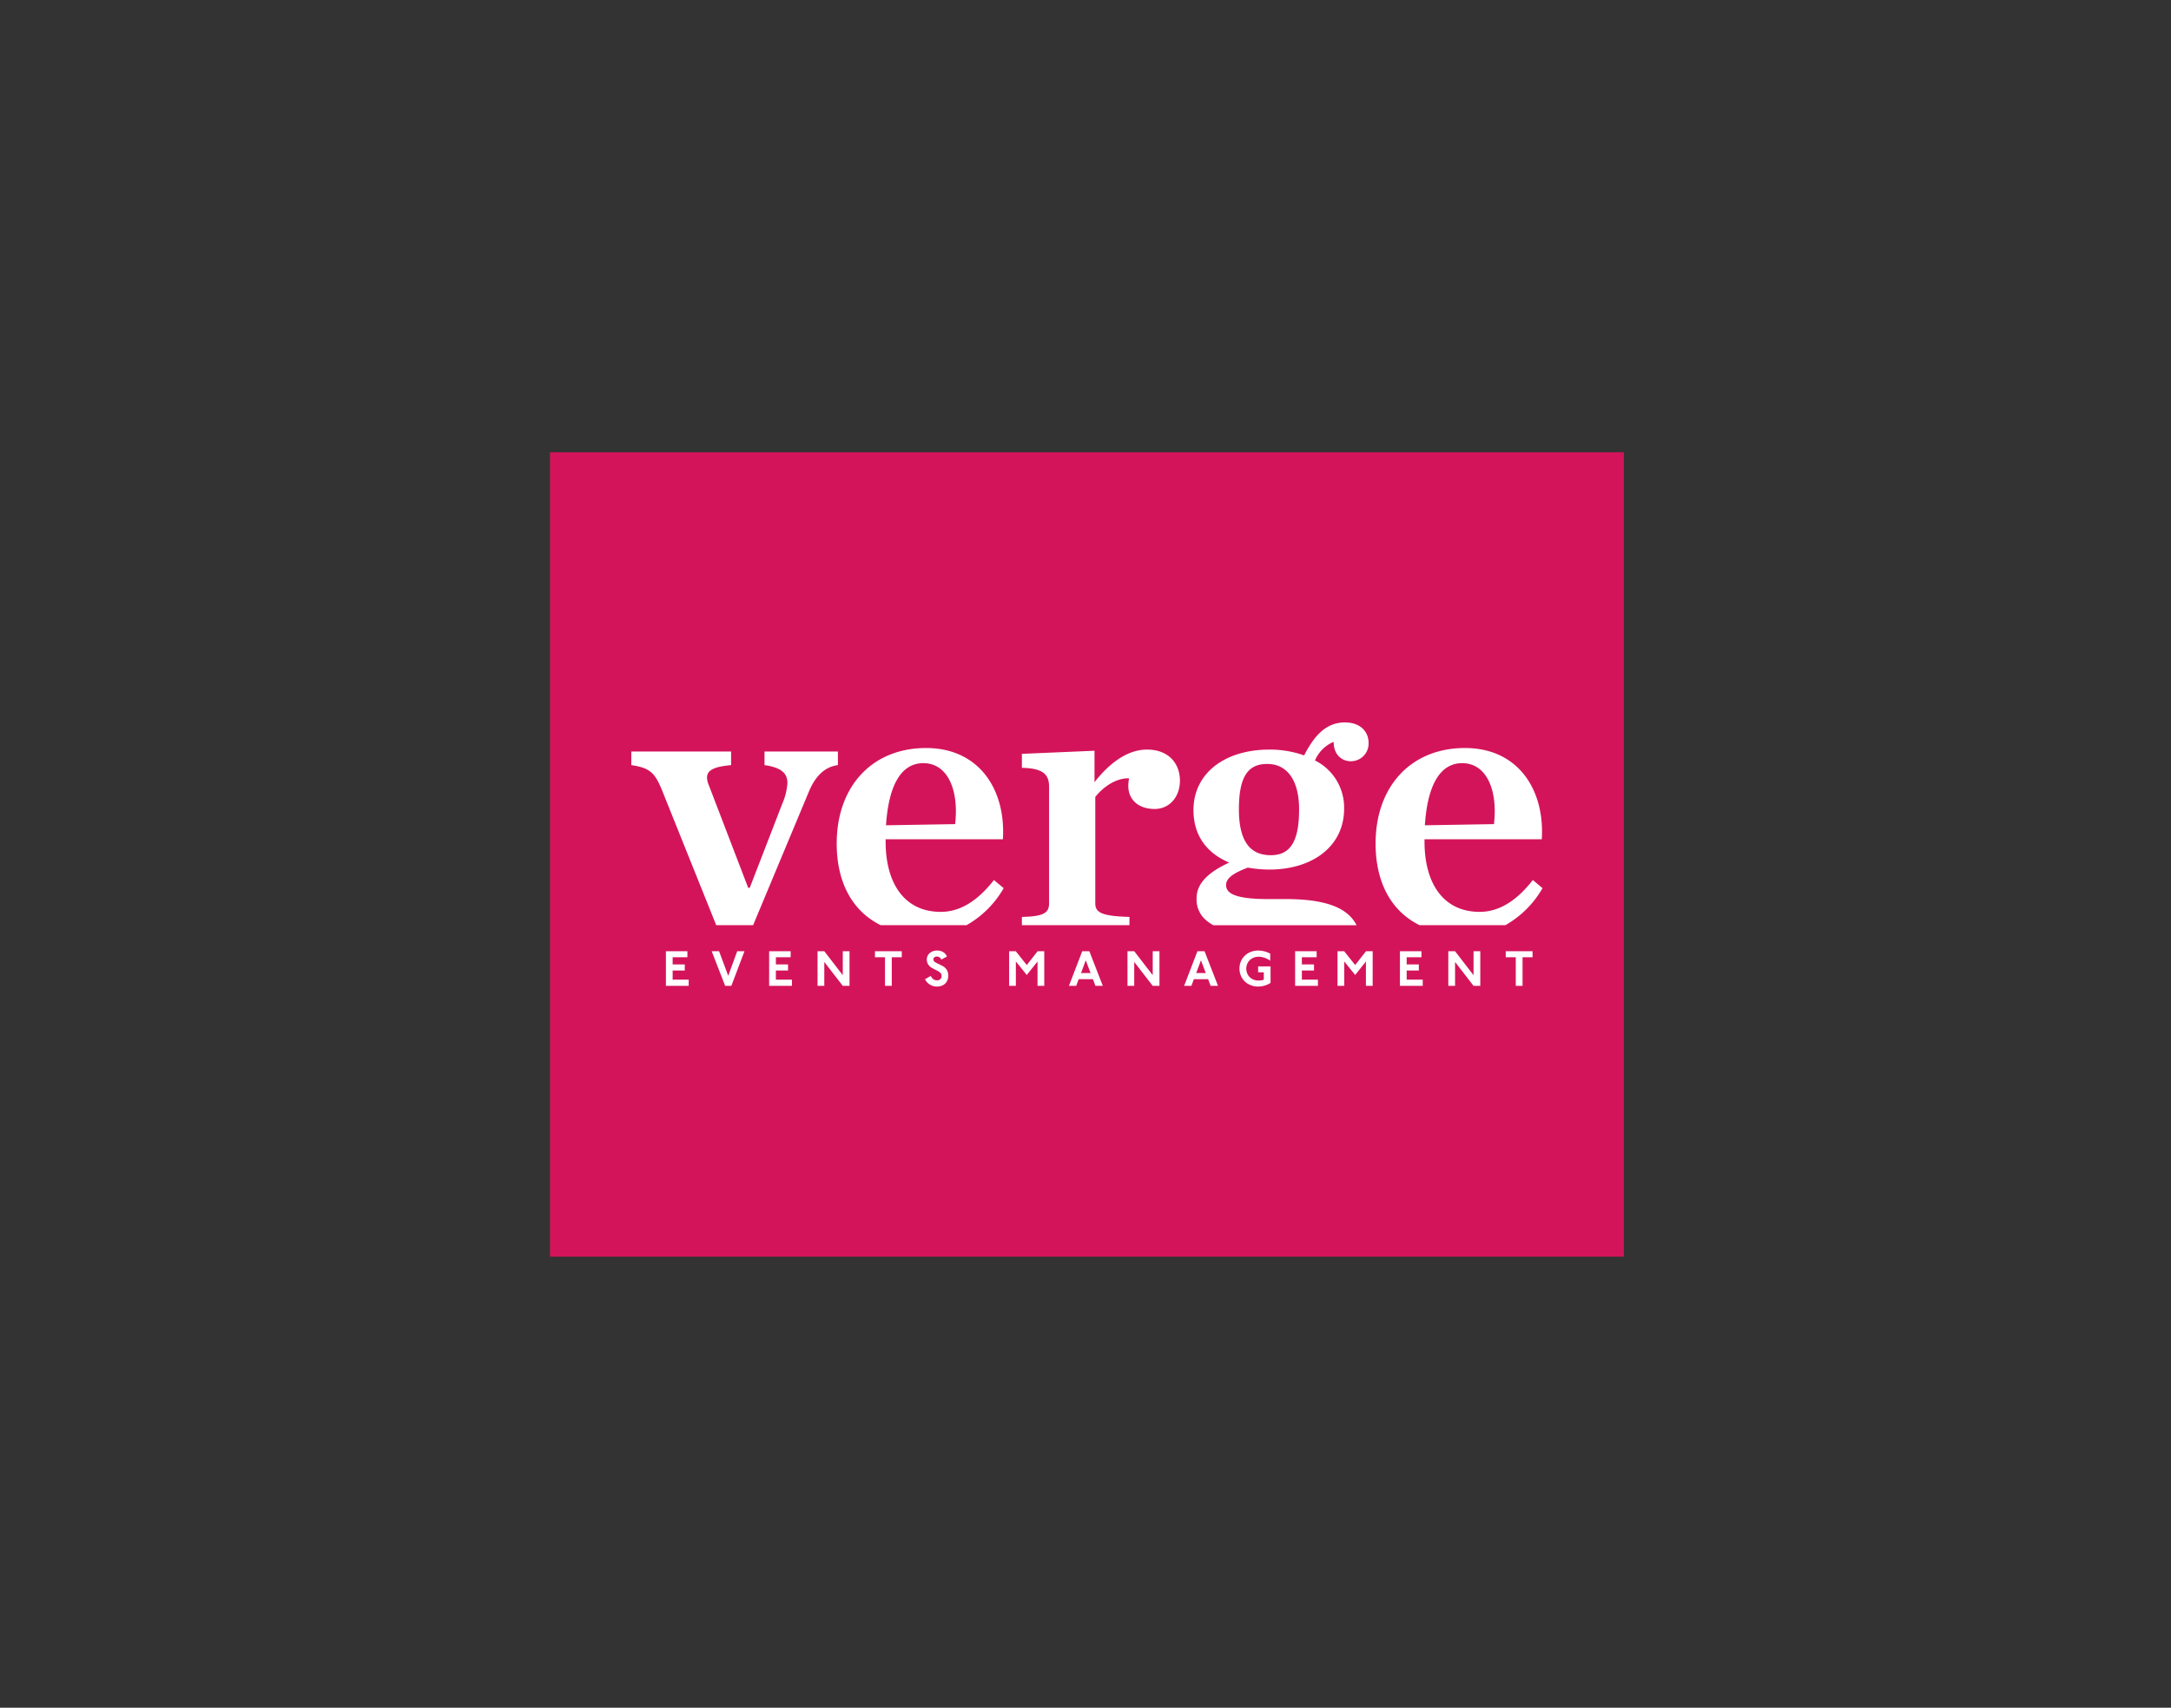 <svg xmlns="http://www.w3.org/2000/svg" width="600" height="472" viewBox="0 0 600 472"><rect x="0" y="0" width="600" height="472" fill="#333333" stroke="none"/><g transform="translate(-893 -664)"><rect width="600" height="472" transform="translate(893 664)" fill="#fff" opacity="0"/><g transform="translate(-30.906 -0.232)"><g transform="translate(-1899.4 481.8)"><rect width="296.789" height="222.339" transform="translate(2975.306 307.432)" fill="#d4145a"/><g transform="translate(3007.341 445.151)"><path d="M3000.453,398.137h-6.3v-9.573h5.942v1.668h-4.078v1.99h3.357V393.9h-3.357v2.523h4.437Z" transform="translate(-2994.152 -388.374)" fill="#fff"/><path d="M3010.658,388.564l-3.631,9.573h-1.71l-3.721-9.573h2.04l2.529,6.791,2.482-6.791Z" transform="translate(-2988.942 -388.374)" fill="#fff"/><path d="M3017.239,398.137h-6.3v-9.573h5.943v1.668h-4.08v1.99h3.357V393.9H3012.8v2.523h4.437Z" transform="translate(-2982.404 -388.374)" fill="#fff"/><path d="M3027.646,398.137h-1.865l-5.109-6.6v6.6h-1.863v-9.573h1.863l5.109,6.629v-6.629h1.865Z" transform="translate(-2976.897 -388.374)" fill="#fff"/><path d="M3035.553,390.232h-2.768v7.906h-1.872v-7.906h-2.769v-1.668h7.408Z" transform="translate(-2970.363 -388.374)" fill="#fff"/><path d="M3042.706,395.42a3.109,3.109,0,0,1-.393,1.574,2.629,2.629,0,0,1-1.105,1.047,3.583,3.583,0,0,1-1.657.364,3.534,3.534,0,0,1-2-.588,3.425,3.425,0,0,1-1.271-1.436l1.591-.9a2.867,2.867,0,0,0,.479.693,1.672,1.672,0,0,0,.575.386,1.98,1.98,0,0,0,.726.126,1.17,1.17,0,0,0,.887-.35,1.217,1.217,0,0,0,.332-.869,1.159,1.159,0,0,0-.133-.561,1.6,1.6,0,0,0-.43-.478,5.116,5.116,0,0,0-.8-.483l-1.135-.588a3.066,3.066,0,0,1-1.195-1.042,2.459,2.459,0,0,1-.4-1.356,2.314,2.314,0,0,1,.374-1.3,2.5,2.5,0,0,1,1.026-.891,3.236,3.236,0,0,1,1.43-.316,3.523,3.523,0,0,1,1.195.2,2.563,2.563,0,0,1,.937.568,2.528,2.528,0,0,1,.6.891l-1.562.846a1.294,1.294,0,0,0-1.192-.846,1.126,1.126,0,0,0-.719.219.717.717,0,0,0-.277.586.71.71,0,0,0,.135.43,1.462,1.462,0,0,0,.416.365,6.418,6.418,0,0,0,.719.381l1.057.512a3.56,3.56,0,0,1,1.01.709,2.674,2.674,0,0,1,.588.935A3.359,3.359,0,0,1,3042.706,395.42Z" transform="translate(-2964.671 -388.452)" fill="#fff"/><path d="M3059.669,398.137h-1.863V391.4l-2.973,3.734-3.014-3.734v6.735h-1.863v-9.573h1.836l3.041,3.82,3-3.82h1.835Z" transform="translate(-2955.099 -388.374)" fill="#fff"/><path d="M3069.045,398.137h-2.04l-.687-1.836h-3.94l-.687,1.836h-2.011l3.68-9.573h1.962Zm-3.379-3.532-1.331-3.532-1.317,3.532Z" transform="translate(-2948.294 -388.374)" fill="#fff"/><path d="M3078.037,398.137h-1.863l-5.109-6.6v6.6H3069.2v-9.573h1.865l5.109,6.629v-6.629h1.863Z" transform="translate(-2941.632 -388.374)" fill="#fff"/><path d="M3087.773,398.137h-2.04l-.687-1.836h-3.938l-.687,1.836h-2.011l3.679-9.573h1.963Zm-3.378-3.532-1.333-3.532-1.317,3.532Z" transform="translate(-2935.187 -388.374)" fill="#fff"/><path d="M3096,397.4a6.51,6.51,0,0,1-3.386,1.008,5.532,5.532,0,0,1-2.666-.641,4.689,4.689,0,0,1-1.868-1.783,5.171,5.171,0,0,1-.291-4.5,4.779,4.779,0,0,1,1.09-1.594,4.9,4.9,0,0,1,1.661-1.059,5.576,5.576,0,0,1,2.046-.372,6.94,6.94,0,0,1,.82.053,7.268,7.268,0,0,1,.848.158,7,7,0,0,1,.858.277,8.05,8.05,0,0,1,.8.36v1.956a6.129,6.129,0,0,0-1.53-.792,4.96,4.96,0,0,0-1.672-.3,3.7,3.7,0,0,0-1.387.252,3.192,3.192,0,0,0-1.089.711,3.136,3.136,0,0,0-.7,1.059,3.444,3.444,0,0,0-.238,1.28,3.33,3.33,0,0,0,.247,1.282,3.086,3.086,0,0,0,1.766,1.746,3.644,3.644,0,0,0,1.345.245,4.477,4.477,0,0,0,1.479-.218v-2.053h-1.562v-1.633H3096Z" transform="translate(-2928.892 -388.452)" fill="#fff"/><path d="M3113.061,398.137H3111.2V391.4l-2.971,3.734-3.014-3.734v6.735h-1.865v-9.573h1.836l3.043,3.82,3-3.82h1.838Z" transform="translate(-2917.736 -388.374)" fill="#fff"/><path d="M3119.8,398.137h-6.3v-9.573h5.944v1.668h-4.08v1.99h3.357V393.9h-3.357v2.523h4.437Z" transform="translate(-2910.634 -388.374)" fill="#fff"/><path d="M3102.757,398.137h-6.3v-9.573h5.944v1.668h-4.08v1.99h3.357V393.9h-3.357v2.523h4.437Z" transform="translate(-2922.558 -388.374)" fill="#fff"/><path d="M3130.2,398.137h-1.864l-5.108-6.6v6.6h-1.865v-9.573h1.865l5.108,6.629v-6.629h1.864Z" transform="translate(-2905.126 -388.374)" fill="#fff"/><path d="M3138.111,390.232h-2.769v7.906h-1.871v-7.906h-2.77v-1.668h7.41Z" transform="translate(-2898.592 -388.374)" fill="#fff"/></g><g transform="translate(2997.786 382.098)"><path d="M3121.7,404.492h23.711a27.379,27.379,0,0,0,10.263-10.229L3153,392.009c-4.183,5.366-9.013,8.8-14.7,8.8-10.085,0-15.237-7.942-15.237-19.422v-.646h32.407c.859-13.413-6.33-25.217-21.246-25.217-14.809,0-24.681,10.517-24.681,26.4C3109.536,392.582,3113.791,400.59,3121.7,404.492Zm11.759-44.783c6.869,0,9.875,7.619,8.8,16.849l-19.1.321C3123.915,365.4,3127.563,359.709,3133.464,359.709Z" transform="translate(-2903.85 -348.443)" fill="#fff"/><path d="M3052.032,402.027v2.288h29.725v-2.288c-7.619-.214-9.442-1.18-9.442-3.757v-29.4c2.038-2.577,5.579-5.259,9.335-5.152a14.447,14.447,0,0,0-.216,2.04c0,3.969,2.9,6.437,7.3,6.437,4.078,0,6.976-3.325,6.976-7.833,0-4.615-3.006-8.584-9.122-8.584-5.687,0-10.731,4.183-14.488,9.012V356.1l-20.066.858v3.864c6.116.107,7.511,2.038,7.511,5.258v32.193C3059.543,400.848,3058.148,401.92,3052.032,402.027Z" transform="translate(-2944.092 -348.266)" fill="#fff"/><path d="M3022.186,404.095l15.385-36.842c1.933-4.722,4.722-6.976,8.048-7.4v-3.757h-20.282v3.757c4.615.644,6.332,2.252,6.332,4.936a17.007,17.007,0,0,1-1.4,5.688l-9.012,23.286h-.43l-10.946-28.543a5.294,5.294,0,0,1-.429-1.933c0-2.04,1.933-3.005,6.653-3.434v-3.757h-27.578v3.757c5.043.751,6.438,2.038,8.37,6.653l15.1,37.593Z" transform="translate(-2988.531 -348.045)" fill="#fff"/><path d="M3089.8,390.1c-6.009,2.791-9.014,5.9-9.014,9.874a7.543,7.543,0,0,0,1.9,5.365,10.393,10.393,0,0,0,2.746,2.074H3125c-2.538-5.008-8.9-7.224-19.64-7.224h-4.829c-9.444,0-11.589-1.717-11.589-3.864,0-1.931,2.038-3.327,6.009-4.829a35.4,35.4,0,0,0,5.9.537c12.019,0,20.712-6.439,20.712-16.849a14.555,14.555,0,0,0-8.049-13.306,9.663,9.663,0,0,1,5.151-5.15c0,3.542,2.254,5.365,4.722,5.365a4.879,4.879,0,0,0,4.936-5.043c0-3.218-2.361-5.686-6.546-5.686-5.581,0-8.8,4.292-11.268,9.12a28.075,28.075,0,0,0-9.658-1.608c-12.125,0-20.925,6.437-20.925,16.74C3079.932,382.907,3083.9,387.627,3089.8,390.1Zm10.517-27.257c5.581,0,8.8,4.615,8.8,12.557,0,9.121-2.575,12.662-7.833,12.662-5.474,0-8.8-3.541-8.8-12.662C3092.487,366.381,3094.955,362.839,3100.321,362.839Z" transform="translate(-2924.567 -351.358)" fill="#fff"/><path d="M3034.092,404.492H3057.8a27.373,27.373,0,0,0,10.265-10.229l-2.684-2.254c-4.185,5.366-9.014,8.8-14.7,8.8-10.087,0-15.237-7.942-15.237-19.422v-.646h32.407c.859-13.413-6.332-25.217-21.246-25.217-14.809,0-24.681,10.517-24.681,26.4C3021.923,392.582,3026.177,400.59,3034.092,404.492Zm11.759-44.783c6.869,0,9.874,7.619,8.8,16.849l-19.1.321C3036.3,365.4,3039.949,359.709,3045.851,359.709Z" transform="translate(-2965.163 -348.443)" fill="#fff"/></g></g></g></g></svg>